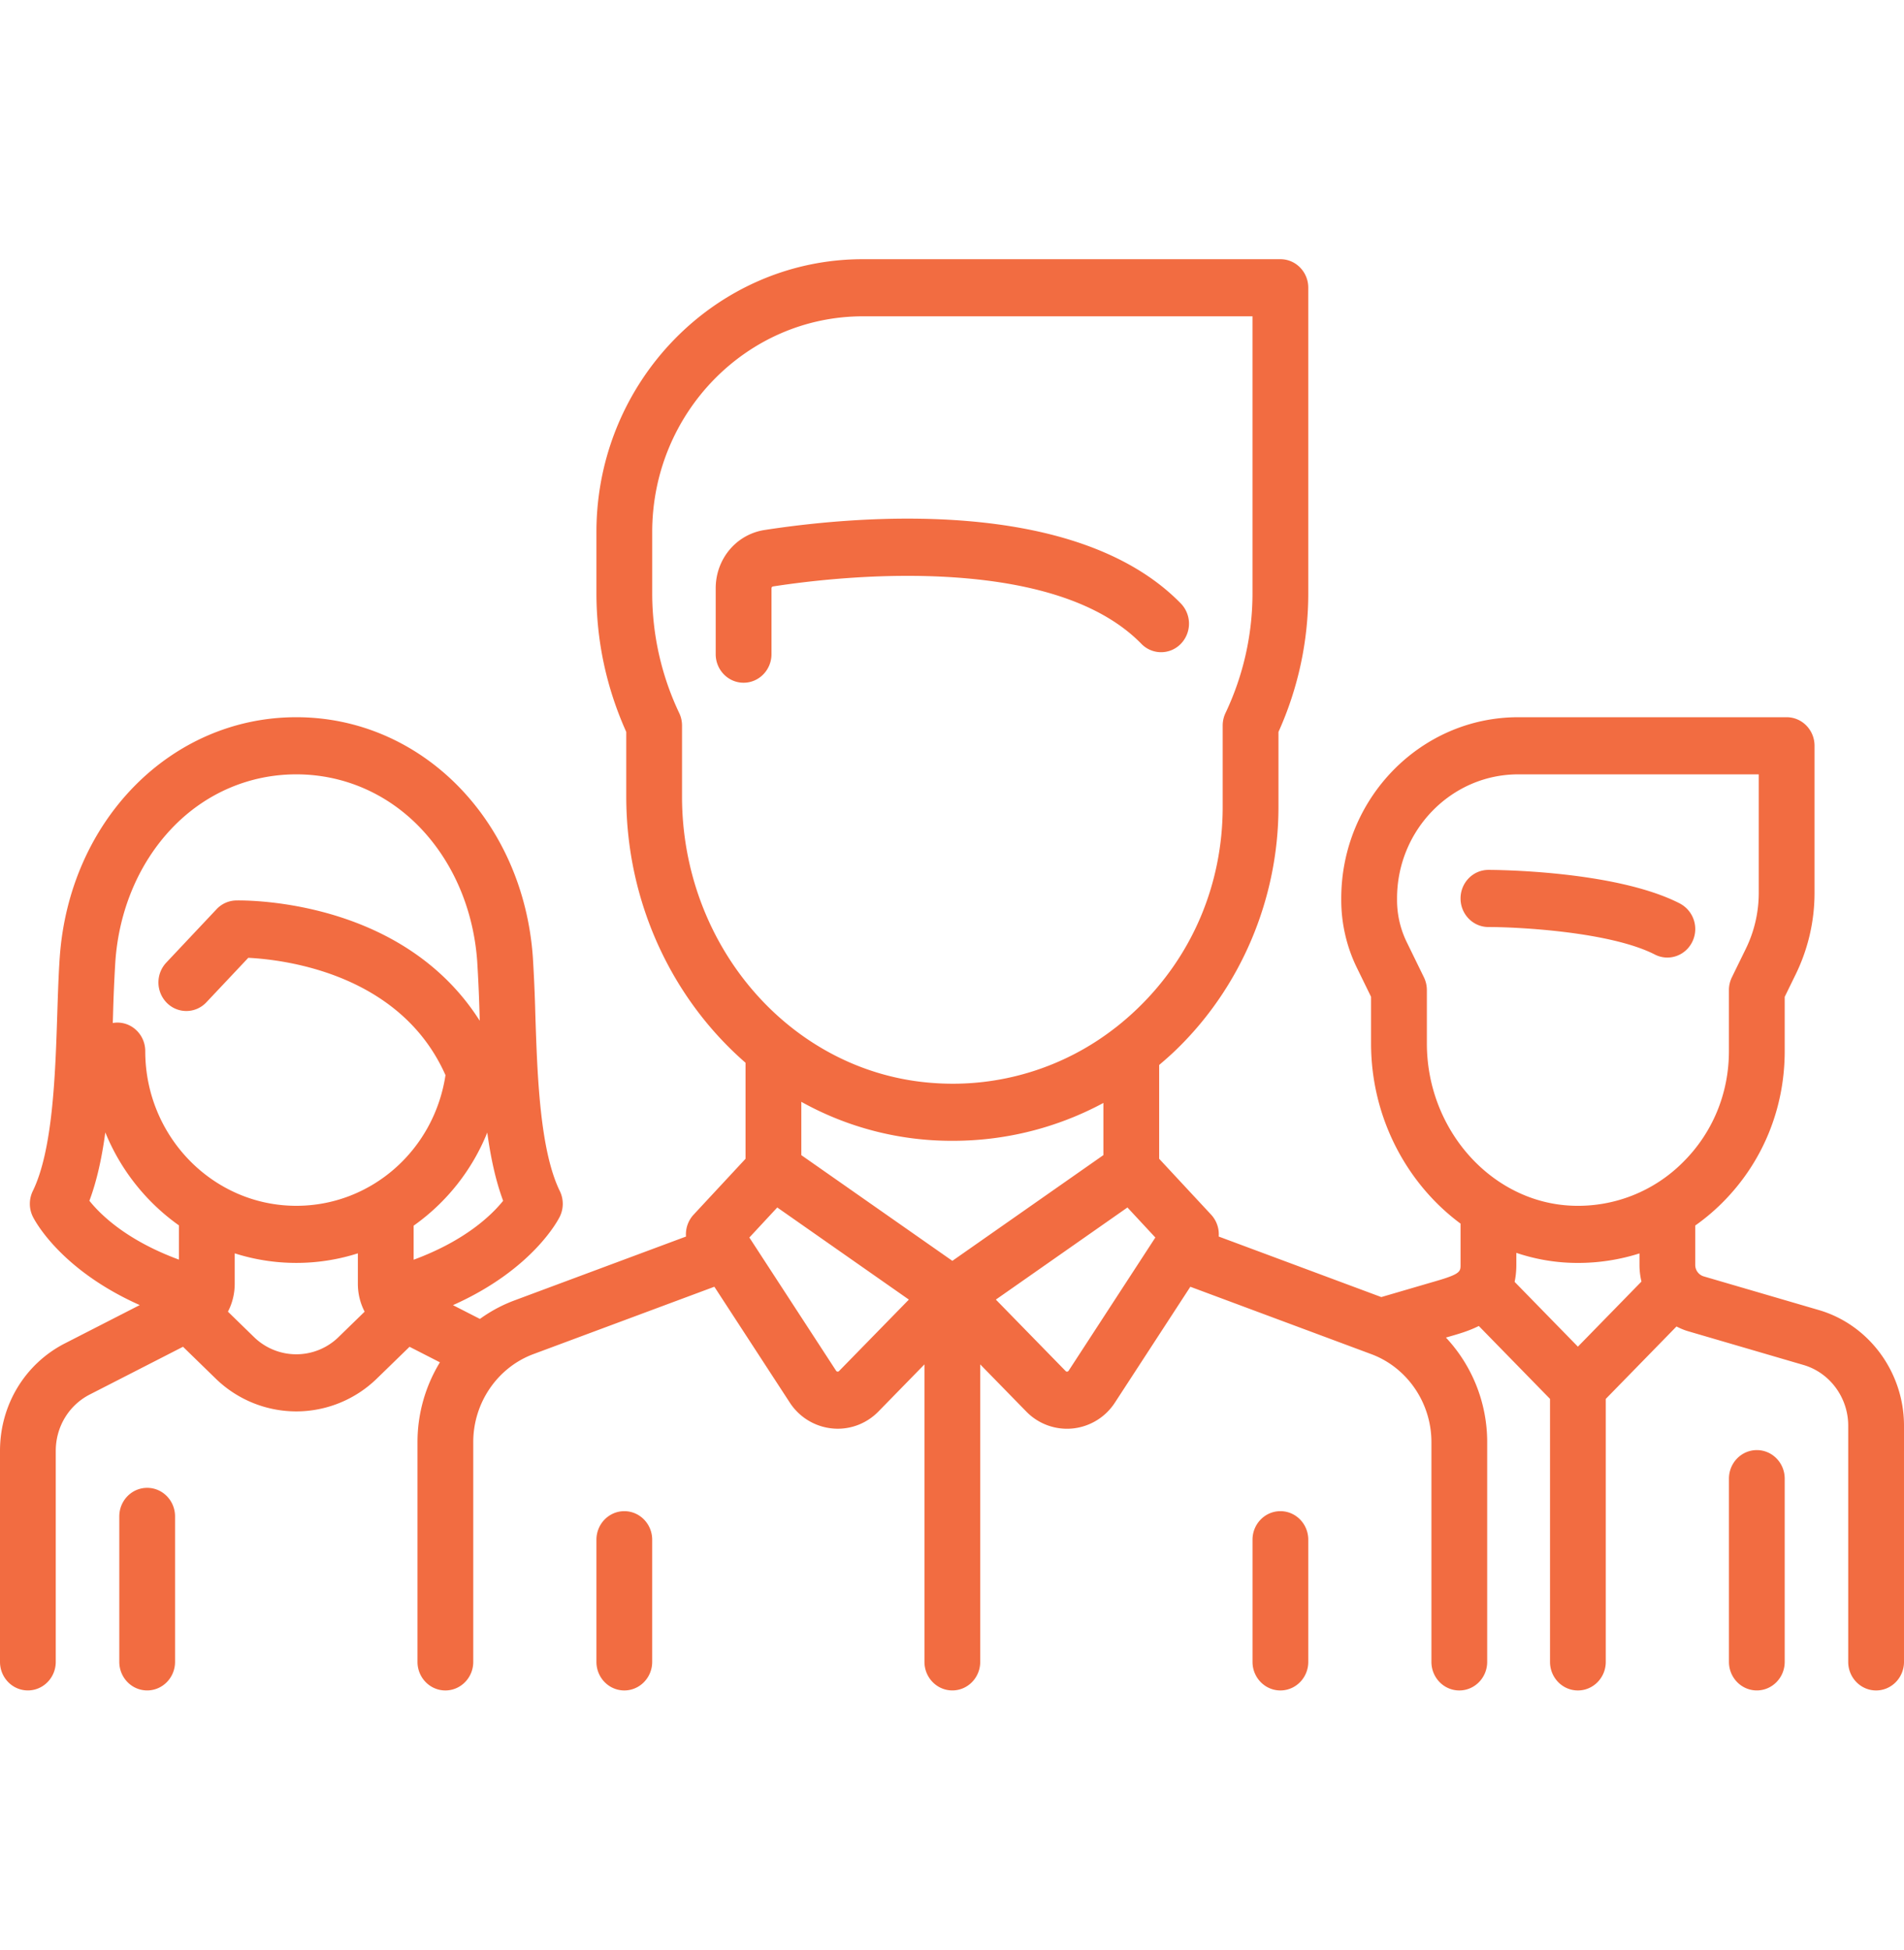 <svg width="84" height="86" fill="none" xmlns="http://www.w3.org/2000/svg"><path d="M74.11 39.852c-2.858-1.463-8.217-1.48-8.444-1.48-.68 0-1.23.564-1.23 1.26 0 .696.55 1.26 1.23 1.26 1.383 0 5.398.218 7.344 1.214a1.2 1.2 0 00.55.133c.45 0 .885-.255 1.1-.696a1.274 1.274 0 00-.55-1.69z" fill="#F26C41"/><path d="M80.245 57.788l-5.082-1.486a.526.526 0 01-.373-.506v-1.737a9.294 9.294 0 001.177-.988c1.787-1.775 2.77-4.156 2.77-6.704v-2.396l.492-1.006a8.186 8.186 0 00.824-3.576v-6.492c0-.695-.55-1.26-1.23-1.26H66.982c-4.306 0-7.809 3.587-7.809 7.995v.075c0 1.027.237 2.055.685 2.973l.63 1.29v2.058c0 3.26 1.57 6.187 3.948 7.947v1.82c0 .281 0 .398-1.016.695l-2.48.725-7.173-2.67a1.276 1.276 0 00-.335-.965l-2.292-2.465v-4.139c.242-.204.481-.414.713-.636 2.891-2.775 4.55-6.693 4.55-10.749v-3.305a14.854 14.854 0 001.315-6.124v-13.47c0-.695-.55-1.259-1.23-1.259h-18.42c-6.481 0-11.755 5.4-11.755 12.035v2.695c0 2.12.443 4.178 1.316 6.123v2.844c0 4.71 2.045 8.952 5.262 11.749v4.236L30.6 53.58a1.276 1.276 0 00-.335.965l-7.57 2.818a6.402 6.402 0 00-1.522.816l-1.189-.608c3.539-1.577 4.66-3.795 4.714-3.906a1.286 1.286 0 000-1.126c-.887-1.817-.995-5.146-1.081-7.821a69.736 69.736 0 00-.108-2.481c-.42-6.043-4.906-10.6-10.437-10.6-5.53 0-10.017 4.557-10.437 10.6-.052.75-.079 1.59-.108 2.481-.086 2.675-.194 6.004-1.08 7.82a1.286 1.286 0 000 1.127c.053.11 1.172 2.324 4.718 3.903l-3.302 1.69C1.097 60.162 0 61.979 0 63.999v9.307c0 .696.55 1.26 1.23 1.26.68 0 1.23-.564 1.23-1.26V64c0-1.06.576-2.014 1.502-2.488l4.112-2.105 1.43 1.392a5.1 5.1 0 003.567 1.459 5.1 5.1 0 003.567-1.46l1.43-1.39 1.34.685a6.75 6.75 0 00-.989 3.518v9.696c0 .695.55 1.26 1.23 1.26.68 0 1.23-.564 1.23-1.26V63.61c0-1.73 1.067-3.289 2.655-3.88l7.982-2.971 3.323 5.103a2.528 2.528 0 002.121 1.16c.672 0 1.316-.27 1.798-.763l2.027-2.075v13.122c0 .696.55 1.26 1.23 1.26.68 0 1.23-.564 1.23-1.26V60.185l2.028 2.075a2.506 2.506 0 002.051.751 2.528 2.528 0 001.868-1.148l3.323-5.103 7.982 2.972c1.587.59 2.654 2.15 2.654 3.88v9.695c0 .696.55 1.26 1.23 1.26.68 0 1.23-.564 1.23-1.26v-9.696a6.745 6.745 0 00-1.82-4.61l.305-.088c.307-.09.725-.212 1.145-.423l3.142 3.216v11.601c0 .696.55 1.26 1.23 1.26.68 0 1.23-.564 1.23-1.26v-11.6l3.12-3.195c.166.086.34.16.524.213l5.082 1.486c1.16.34 1.97 1.44 1.97 2.675v10.421c0 .696.551 1.26 1.23 1.26.68 0 1.231-.564 1.231-1.26V62.886c0-2.355-1.544-4.451-3.755-5.098zM7.894 55.563c-2.302-.848-3.456-1.978-3.95-2.596.337-.899.555-1.929.702-3.016a9.354 9.354 0 003.248 4.102v1.51zm7.049 3.41a2.67 2.67 0 01-3.743 0l-1.144-1.114c.193-.37.299-.79.299-1.23v-1.343a8.954 8.954 0 005.433 0v1.343c0 .44.106.86.299 1.23l-1.144 1.113zm-1.871-5.784c-3.674 0-6.664-3.06-6.664-6.822 0-.695-.55-1.26-1.23-1.26a1.19 1.19 0 00-.202.019l.01-.324a66.84 66.84 0 01.103-2.386c.157-2.264 1.04-4.35 2.488-5.874 1.46-1.538 3.411-2.385 5.495-2.385 2.083 0 4.034.847 5.494 2.385 1.447 1.524 2.33 3.61 2.488 5.874a68.015 68.015 0 01.11 2.61c-1.338-2.112-3.406-3.668-6.078-4.547-2.468-.812-4.59-.761-4.68-.759-.322.01-.628.147-.851.385l-2.22 2.357a1.28 1.28 0 00.031 1.781 1.21 1.21 0 001.74-.032l1.848-1.961c1.59.08 6.709.689 8.7 5.176-.502 3.307-3.278 5.763-6.582 5.763zm5.177 2.378v-1.502a9.279 9.279 0 003.248-4.107c.148 1.085.366 2.113.7 3.01-.49.611-1.65 1.752-3.948 2.6zm11.84-20.437v-3.126c0-.19-.041-.377-.122-.547a12.321 12.321 0 01-1.193-5.294v-2.694c0-5.248 4.17-9.516 9.295-9.516h17.188v12.21a12.32 12.32 0 01-1.193 5.294c-.08.17-.122.358-.122.547v3.587c0 3.412-1.34 6.576-3.772 8.91a12.35 12.35 0 01-.945.82l-.021.015a11.64 11.64 0 01-7.985 2.439c-6.24-.414-11.13-5.968-11.13-12.645zm6.929 25.348c-.009.009-.029.03-.069.025a.078.078 0 01-.062-.038l-3.827-5.877 1.231-1.325 5.806 4.063-3.08 3.152zm4.998-4.861l-6.664-4.663v-2.352a13.612 13.612 0 006.676 1.72 13.99 13.99 0 006.651-1.67v2.301l-6.663 4.664zm5.129 4.848a.078.078 0 01-.063.038c-.04.006-.06-.016-.069-.025l-3.078-3.152 5.805-4.063 1.231 1.325-3.826 5.877zm22.468-1.063l-2.792-2.858c.048-.227.076-.475.076-.749v-.531a8.446 8.446 0 002.72.445 8.97 8.97 0 002.713-.42v.507c0 .251.03.497.088.734l-2.805 2.872zm4.64-8.139a6.53 6.53 0 01-4.846 1.923c-3.56-.11-6.457-3.32-6.457-7.158v-2.355a1.29 1.29 0 00-.13-.563l-.76-1.556a4.231 4.231 0 01-.426-1.847v-.075c0-3.019 2.4-5.475 5.348-5.475h10.61v5.232c0 .846-.195 1.693-.564 2.449l-.622 1.272a1.29 1.29 0 00-.13.563v2.694c0 1.861-.718 3.6-2.023 4.896z" fill="#F26C41"/><path d="M77.507 63.965c-.68 0-1.23.564-1.23 1.26v8.081c0 .696.55 1.26 1.23 1.26.68 0 1.23-.564 1.23-1.26v-8.081c0-.696-.55-1.26-1.23-1.26zM6.493 65.63c-.68 0-1.23.564-1.23 1.26v6.416c0 .696.55 1.26 1.23 1.26.68 0 1.23-.564 1.23-1.26V66.89c0-.696-.55-1.26-1.23-1.26zm45.602-39.011c-4.654-4.765-14.39-3.854-18.361-3.241-1.25.193-2.159 1.276-2.159 2.576v2.902c0 .696.551 1.26 1.23 1.26.68 0 1.231-.564 1.231-1.26v-2.902c0-.043.028-.08.065-.085 1.586-.245 4.733-.622 7.994-.4 3.837.262 6.616 1.248 8.26 2.931a1.21 1.21 0 001.74 0 1.28 1.28 0 000-1.781zm-24.551 40.04c-.68 0-1.231.564-1.231 1.26v5.388c0 .695.55 1.26 1.23 1.26.68 0 1.23-.565 1.23-1.26v-5.388c0-.696-.55-1.26-1.23-1.26zm28.944 0c-.68 0-1.23.564-1.23 1.26v5.388c0 .695.55 1.26 1.23 1.26.68 0 1.23-.565 1.23-1.26v-5.388c0-.696-.55-1.26-1.23-1.26z" fill="#F26C41"/></svg>
